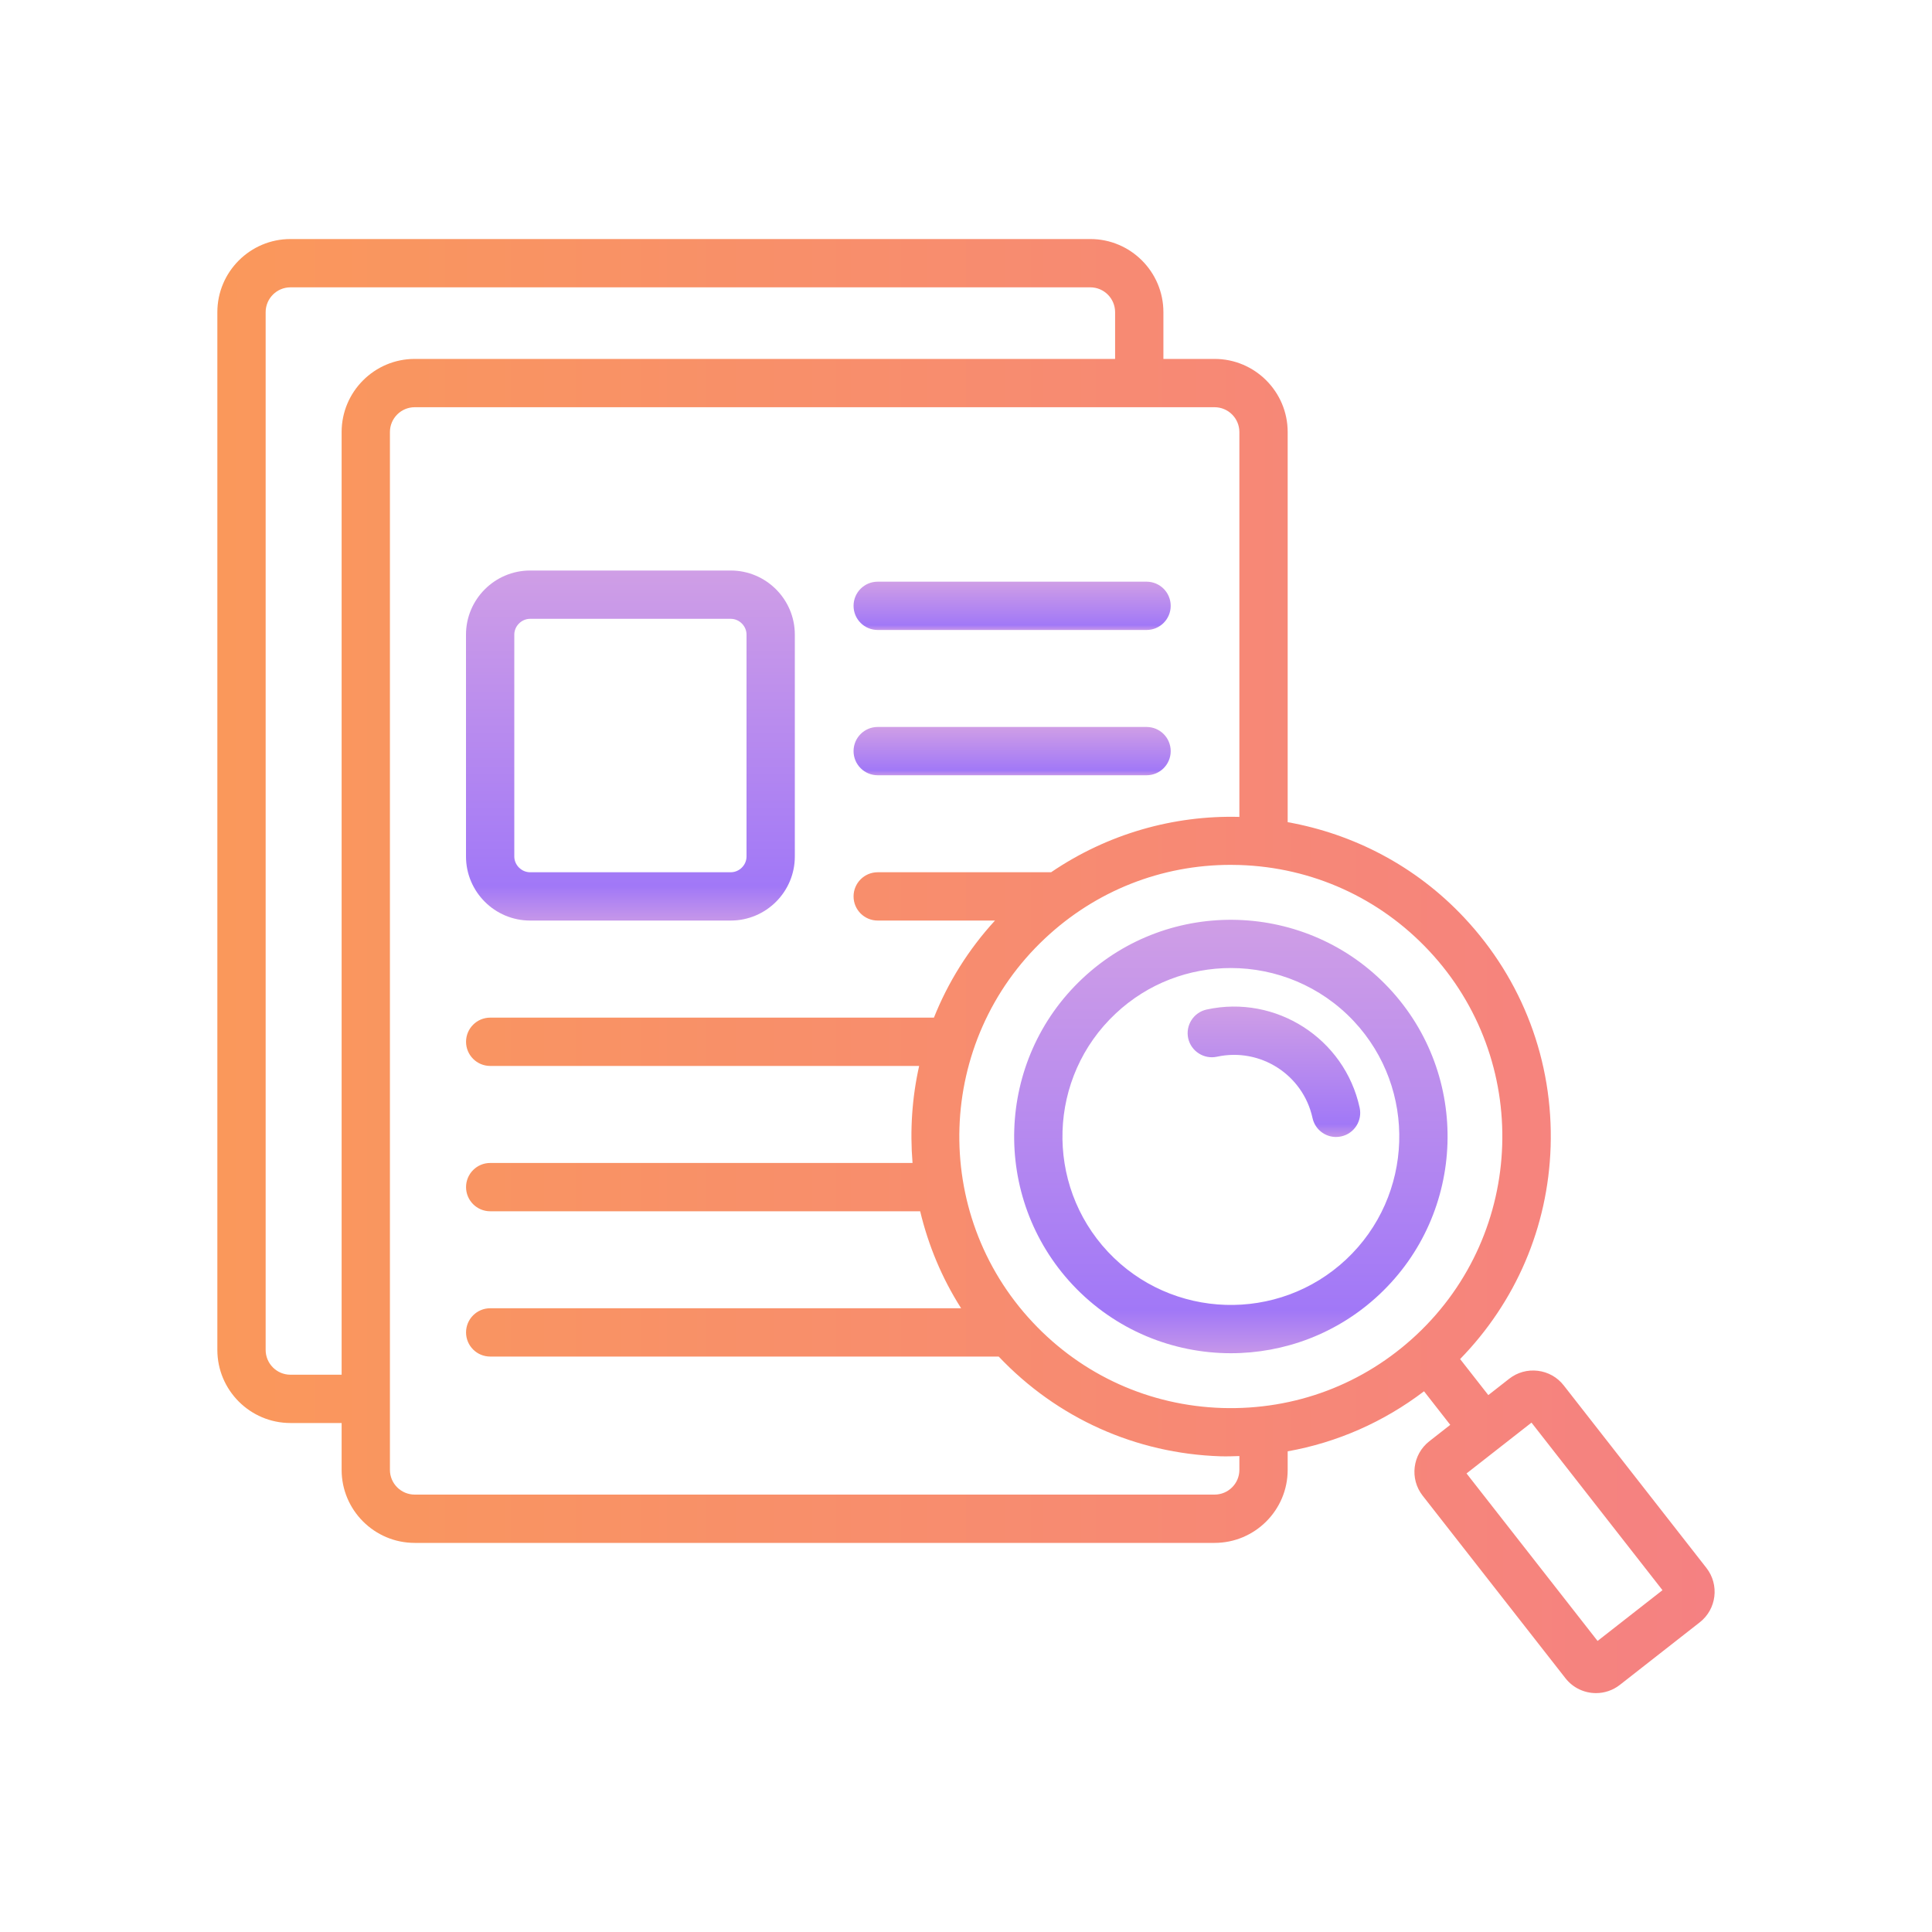 <svg width="40" height="40" viewBox="0 0 40 40" fill="none" xmlns="http://www.w3.org/2000/svg">
<g clip-path="url(#clip0_2140_6602)">
<path d="M10.975 19.059H15.129C15.861 19.059 16.456 18.464 16.456 17.733V13.139C16.456 12.408 15.861 11.812 15.129 11.812H10.975C10.244 11.812 9.648 12.408 9.648 13.139V17.733C9.648 18.464 10.244 19.059 10.975 19.059ZM10.648 13.139C10.648 12.962 10.798 12.812 10.975 12.812H15.129C15.307 12.812 15.456 12.962 15.456 13.139V17.733C15.456 17.91 15.307 18.059 15.129 18.059H10.975C10.798 18.059 10.648 17.91 10.648 17.733V13.139Z" fill="url(#paint0_linear_2140_6602)"/>
<path d="M18.172 13.043H23.738C24.015 13.043 24.238 12.819 24.238 12.543C24.238 12.267 24.015 12.043 23.738 12.043H18.172C17.895 12.043 17.672 12.267 17.672 12.543C17.672 12.819 17.895 13.043 18.172 13.043Z" fill="url(#paint1_linear_2140_6602)"/>
<path d="M18.172 16.051H23.738C24.015 16.051 24.238 15.827 24.238 15.551C24.238 15.275 24.015 15.051 23.738 15.051H18.172C17.895 15.051 17.672 15.275 17.672 15.551C17.672 15.827 17.895 16.051 18.172 16.051Z" fill="url(#paint2_linear_2140_6602)"/>
<path d="M35.33 32.463L32.375 28.683C32.243 28.514 32.053 28.407 31.84 28.381C31.625 28.355 31.416 28.413 31.247 28.545L30.814 28.884L30.23 28.138C31.384 26.953 32.05 25.407 32.104 23.743C32.161 21.974 31.525 20.289 30.315 18.999C29.304 17.921 28.014 17.265 26.66 17.022V8.945C26.66 8.11 25.981 7.431 25.147 7.431H24.087V6.463C24.087 5.628 23.408 4.949 22.574 4.949H6.014C5.179 4.949 4.5 5.628 4.5 6.463V27.948C4.5 28.783 5.179 29.462 6.014 29.462H7.073V30.432C7.073 31.266 7.752 31.944 8.586 31.944H25.146C25.981 31.944 26.66 31.266 26.66 30.432V30.048C27.685 29.865 28.647 29.441 29.483 28.805L30.026 29.5L29.592 29.84C29.244 30.112 29.181 30.617 29.454 30.966L32.411 34.746C32.569 34.948 32.805 35.054 33.044 35.054C33.216 35.054 33.391 34.998 33.537 34.884L35.191 33.589C35.54 33.317 35.602 32.812 35.33 32.463ZM6.014 28.462C5.73 28.462 5.5 28.232 5.5 27.948V6.463C5.5 6.18 5.73 5.949 6.014 5.949H22.574C22.857 5.949 23.087 6.18 23.087 6.463V7.431H8.586C7.752 7.431 7.073 8.11 7.073 8.945V28.462L6.014 28.462ZM25.66 30.432C25.66 30.714 25.43 30.944 25.146 30.944H8.586C8.303 30.944 8.073 30.714 8.073 30.432V8.945C8.073 8.662 8.303 8.431 8.586 8.431H25.146C25.43 8.431 25.66 8.662 25.66 8.945V16.913C24.302 16.877 22.935 17.261 21.762 18.059H18.172C17.896 18.059 17.672 18.283 17.672 18.559C17.672 18.836 17.896 19.059 18.172 19.059H20.6C20.047 19.662 19.625 20.344 19.336 21.069H10.149C9.873 21.069 9.649 21.293 9.649 21.569C9.649 21.845 9.873 22.069 10.149 22.069H19.03C18.882 22.728 18.838 23.405 18.893 24.078H10.149C9.873 24.078 9.649 24.302 9.649 24.578C9.649 24.854 9.873 25.078 10.149 25.078H19.051C19.219 25.779 19.499 26.459 19.899 27.086H10.149C9.873 27.086 9.649 27.31 9.649 27.586C9.649 27.863 9.873 28.086 10.149 28.086H20.677C21.885 29.361 23.514 30.094 25.27 30.151C25.402 30.155 25.529 30.15 25.66 30.146C25.66 30.241 25.66 30.337 25.66 30.432ZM25.303 29.151C23.801 29.103 22.408 28.473 21.381 27.377C19.259 25.115 19.374 21.549 21.636 19.428C22.687 18.442 24.045 17.906 25.479 17.906C25.54 17.906 25.602 17.907 25.663 17.909C27.165 17.957 28.558 18.587 29.585 19.683C31.707 21.945 31.592 25.511 29.33 27.633C28.235 28.66 26.811 29.197 25.303 29.151ZM33.076 33.974L30.363 30.506L31.708 29.454L34.42 32.923L33.076 33.974Z" fill="url(#paint3_linear_2140_6602)"/>
<path d="M28.758 20.458C27.064 18.654 24.218 18.563 22.414 20.256C20.608 21.948 20.516 24.795 22.209 26.602C23.091 27.541 24.286 28.017 25.484 28.017C26.586 28.017 27.69 27.615 28.555 26.804C30.36 25.111 30.451 22.264 28.758 20.458ZM27.871 26.075C26.467 27.391 24.255 27.32 22.939 25.918C21.623 24.513 21.694 22.3 23.098 20.985C23.769 20.354 24.627 20.042 25.483 20.042C26.414 20.042 27.343 20.412 28.029 21.142C29.344 22.546 29.273 24.759 27.871 26.075Z" fill="url(#paint4_linear_2140_6602)"/>
<path d="M28.15 22.933C27.838 21.5 26.416 20.589 24.983 20.901C24.713 20.96 24.542 21.226 24.6 21.496C24.66 21.766 24.927 21.936 25.196 21.878C26.096 21.683 26.978 22.253 27.174 23.146C27.224 23.38 27.431 23.54 27.661 23.54C27.697 23.54 27.733 23.536 27.768 23.528C28.038 23.47 28.209 23.203 28.15 22.933Z" fill="url(#paint5_linear_2140_6602)"/>
</g>
<defs>
<linearGradient id="paint0_linear_2140_6602" x1="13.052" y1="11.848" x2="13.052" y2="19.024" gradientUnits="userSpaceOnUse">
<stop stop-color="#CF9EE6"/>
<stop offset="0.906" stop-color="#A178F7"/>
<stop offset="1" stop-color="#C495EA"/>
</linearGradient>
<linearGradient id="paint1_linear_2140_6602" x1="20.955" y1="12.048" x2="20.955" y2="13.038" gradientUnits="userSpaceOnUse">
<stop stop-color="#CF9EE6"/>
<stop offset="0.906" stop-color="#A178F7"/>
<stop offset="1" stop-color="#C495EA"/>
</linearGradient>
<linearGradient id="paint2_linear_2140_6602" x1="20.955" y1="15.056" x2="20.955" y2="16.046" gradientUnits="userSpaceOnUse">
<stop stop-color="#CF9EE6"/>
<stop offset="0.906" stop-color="#A178F7"/>
<stop offset="1" stop-color="#C495EA"/>
</linearGradient>
<linearGradient id="paint3_linear_2140_6602" x1="4.5" y1="20.001" x2="35.5" y2="20.001" gradientUnits="userSpaceOnUse">
<stop stop-color="#FA985B"/>
<stop offset="1" stop-color="#F58182"/>
</linearGradient>
<linearGradient id="paint4_linear_2140_6602" x1="25.484" y1="19.087" x2="25.484" y2="27.973" gradientUnits="userSpaceOnUse">
<stop stop-color="#CF9EE6"/>
<stop offset="0.906" stop-color="#A178F7"/>
<stop offset="1" stop-color="#C495EA"/>
</linearGradient>
<linearGradient id="paint5_linear_2140_6602" x1="26.375" y1="20.853" x2="26.375" y2="23.527" gradientUnits="userSpaceOnUse">
<stop stop-color="#CF9EE6"/>
<stop offset="0.906" stop-color="#A178F7"/>
<stop offset="1" stop-color="#C495EA"/>
</linearGradient>
<clipPath id="clip0_2140_6602">
<rect width="32" height="32" fill="white" transform="translate(4 4)"/>
</clipPath>
</defs>
</svg>
